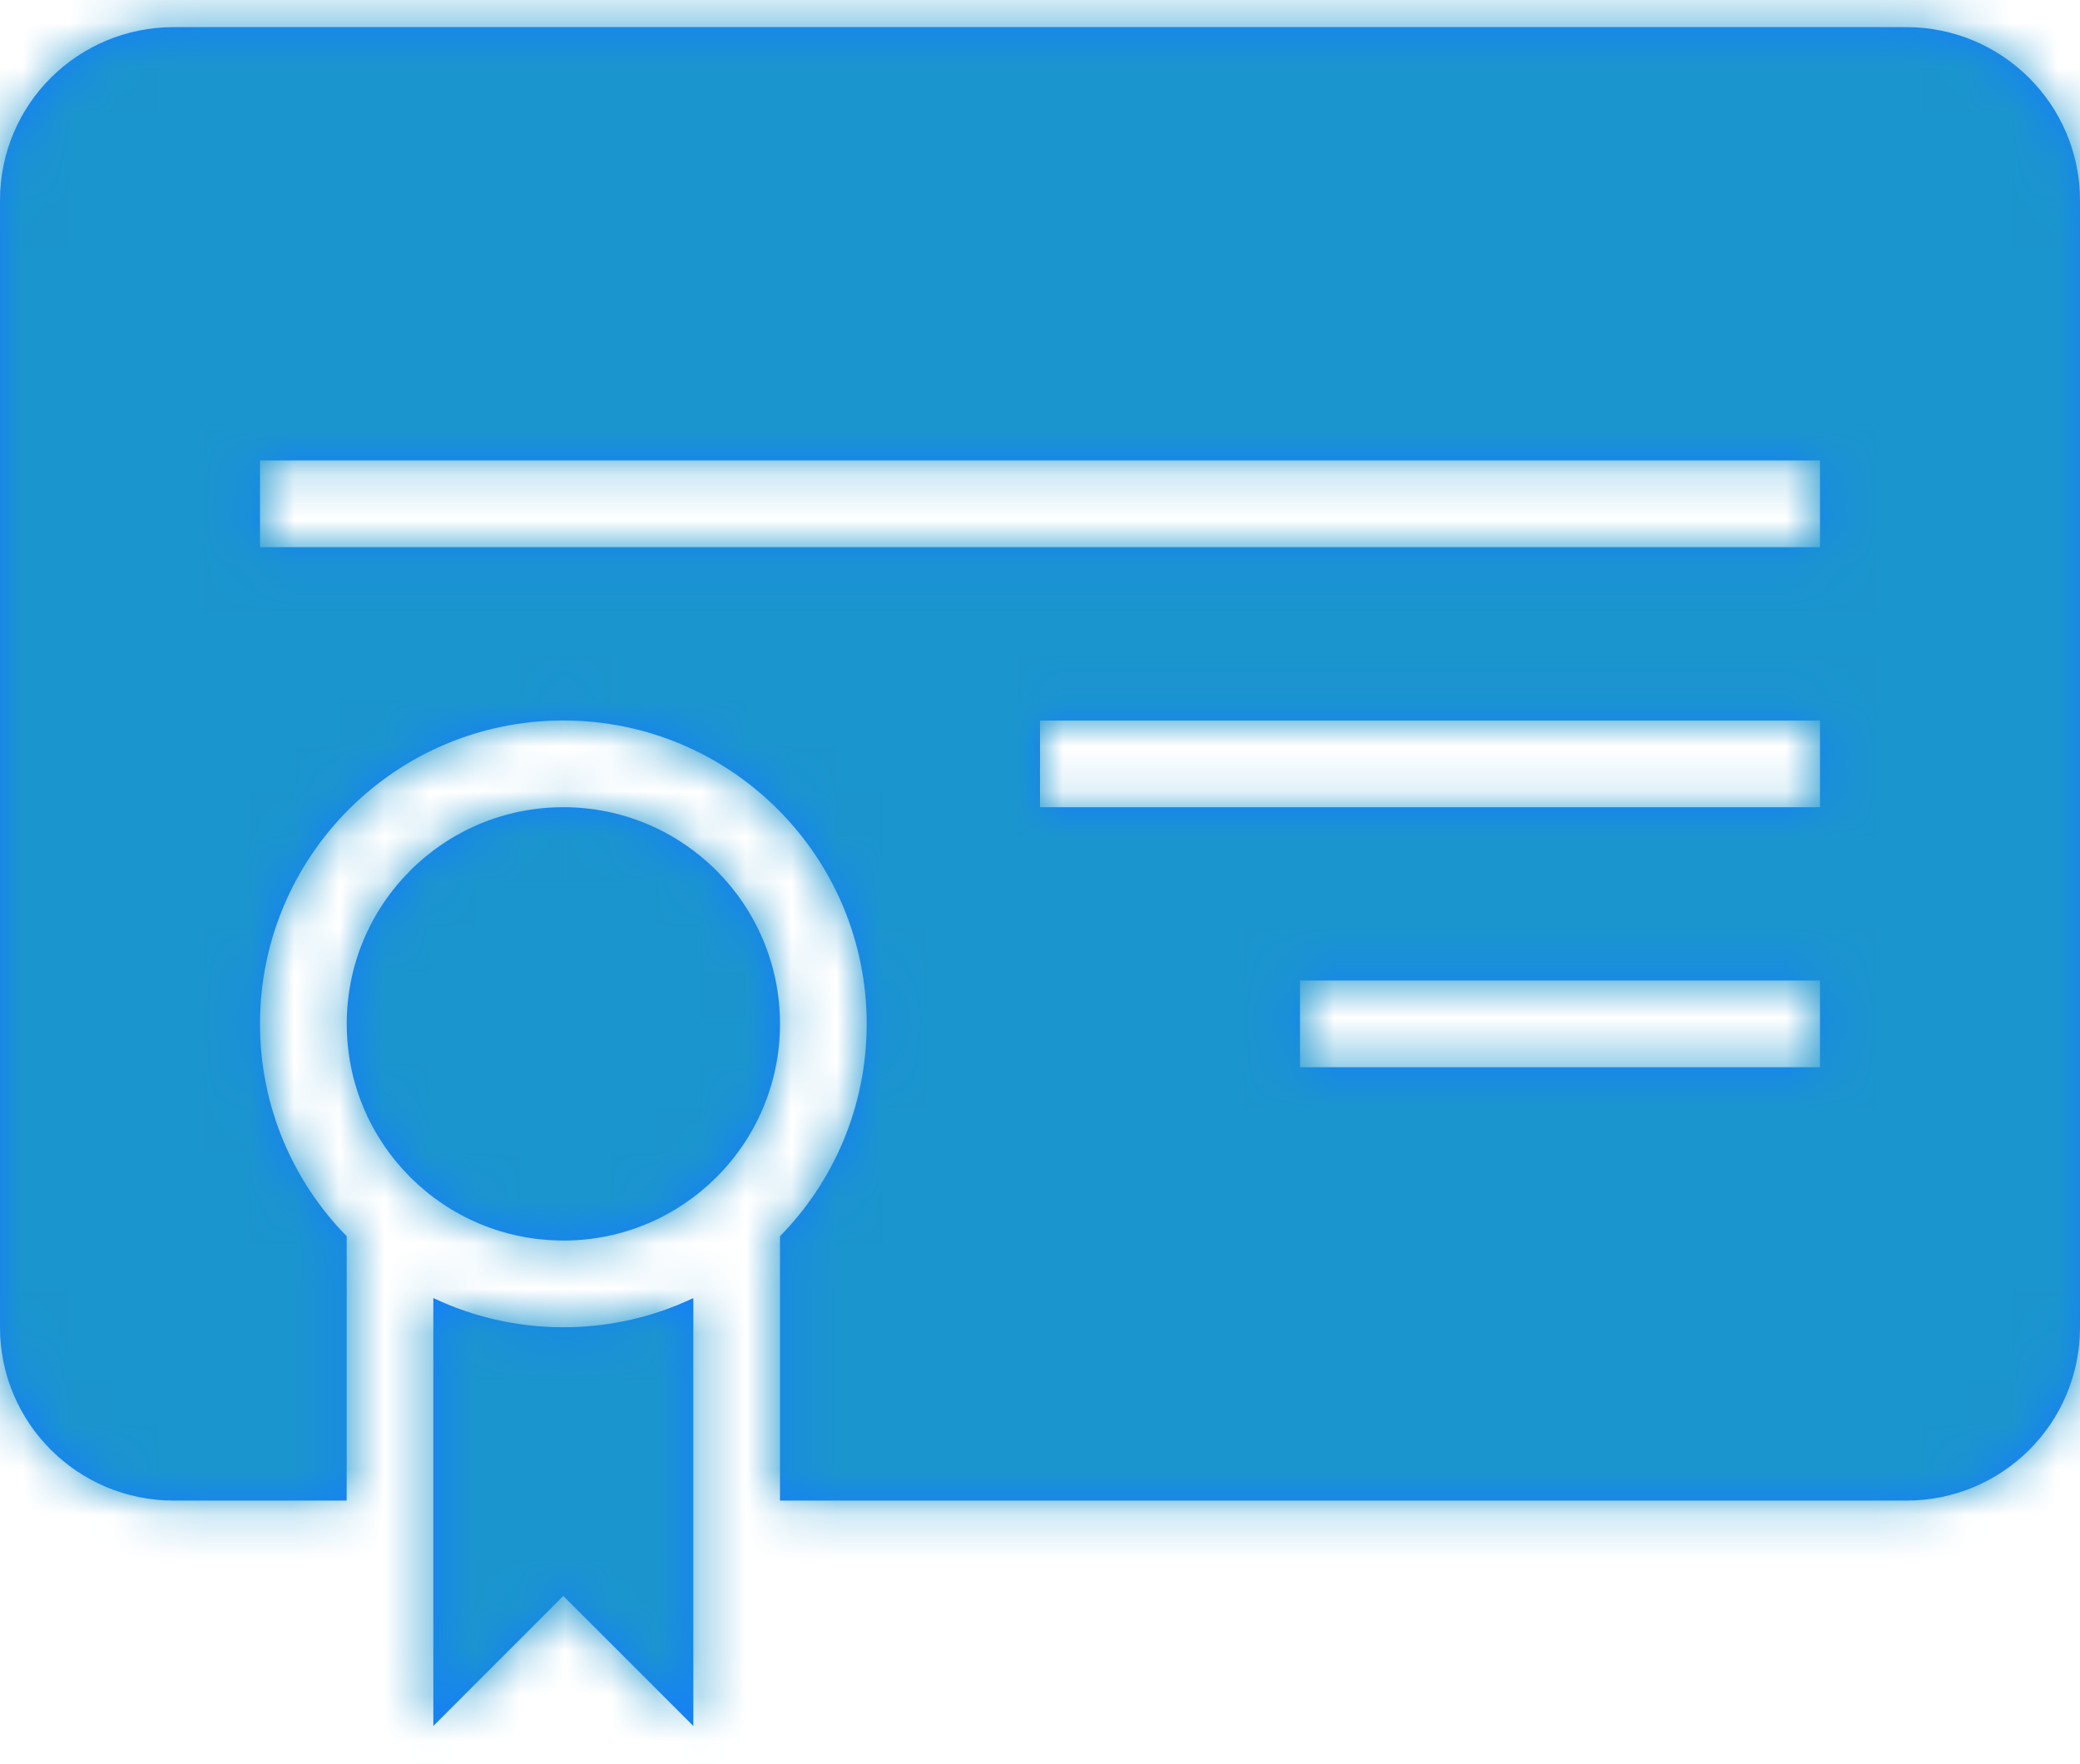 <svg width="46" height="39" viewBox="0 0 46 39" xmlns="http://www.w3.org/2000/svg" xmlns:xlink="http://www.w3.org/1999/xlink"><title>icon/bell</title><defs><path d="M17.25 31.337c1.186-1.21 1.917-2.867 1.917-4.695 0-3.705-3.004-6.71-6.71-6.71-3.704 0-6.707 3.005-6.707 6.71 0 1.828.73 3.485 1.917 4.695v5.846H3.843C1.72 37.183 0 35.467 0 33.35V8.434C0 6.306 1.72 4.6 3.843 4.6h38.314C44.28 4.6 46 6.316 46 8.434V33.35c0 2.127-1.72 3.833-3.843 3.833H17.25v-5.846zM23 19.933v1.917h17.25v-1.917H23zm5.75 5.75V27.6h11.5v-1.917h-11.5zm-23-11.5V16.1h34.5v-1.917H5.75zm3.833 18.52v9.464l2.875-2.875 2.875 2.875v-9.463c-.87.414-1.846.646-2.875.646-1.03 0-2.003-.232-2.875-.646zm2.875-1.27c2.647 0 4.792-2.145 4.792-4.79 0-2.648-2.145-4.793-4.792-4.793-2.646 0-4.79 2.145-4.79 4.792 0 2.646 2.144 4.79 4.79 4.79z" id="a"/></defs><g transform="translate(0 -4)" fill="none" fill-rule="evenodd"><mask id="b" fill="#fff"><use xlink:href="#a"/></mask><use fill="#157EFB" fill-rule="nonzero" xlink:href="#a"/><path d="M0 0h46v46H0z" mask="url(#b)" fill="#1B95CE"/></g></svg>